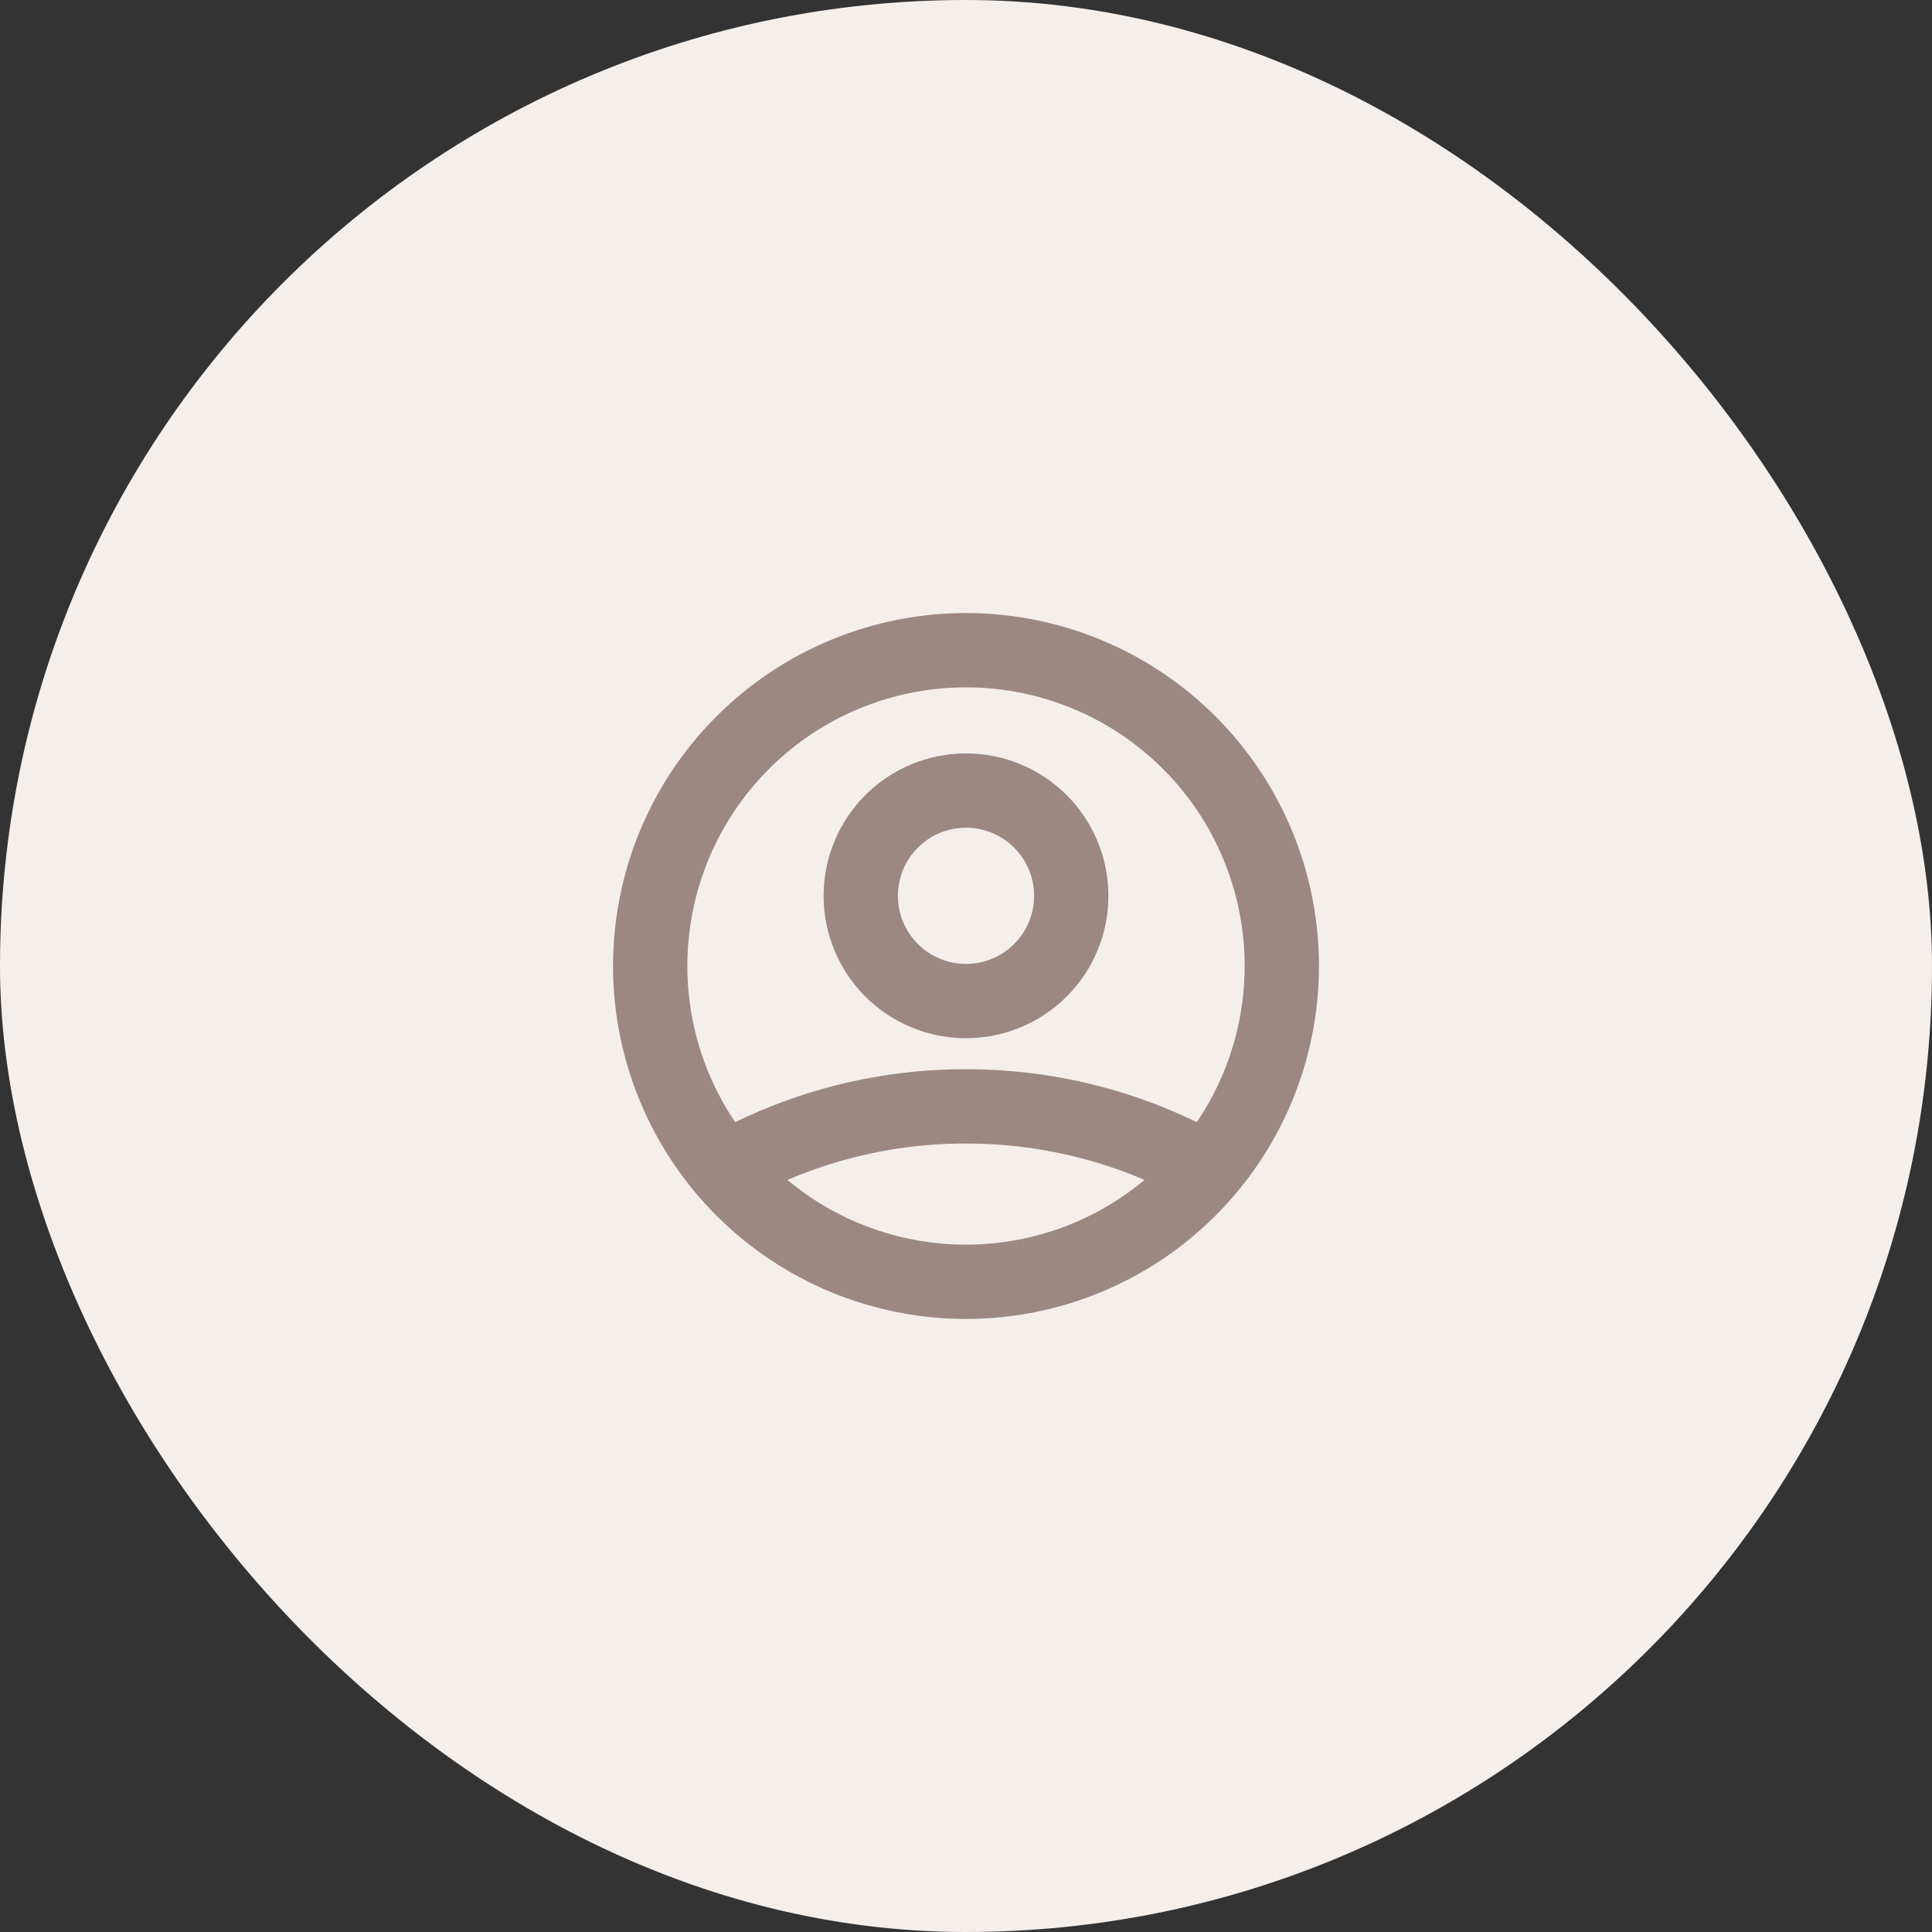 <svg width="52" height="52" viewBox="0 0 52 52" fill="none" xmlns="http://www.w3.org/2000/svg">
<rect x="0" y="0" width="52" height="52" fill="#333333" stroke="none"/>
<rect width="52" height="52" rx="26" fill="#F5EFEB"/>
<path d="M19.503 31.482C21.485 30.361 23.724 29.774 26 29.778C28.361 29.778 30.578 30.396 32.497 31.482M28.833 24.111C28.833 24.863 28.535 25.583 28.003 26.115C27.472 26.646 26.751 26.944 26 26.944C25.249 26.944 24.528 26.646 23.997 26.115C23.465 25.583 23.167 24.863 23.167 24.111C23.167 23.36 23.465 22.639 23.997 22.108C24.528 21.576 25.249 21.278 26 21.278C26.751 21.278 27.472 21.576 28.003 22.108C28.535 22.639 28.833 23.36 28.833 24.111ZM34.5 26C34.5 27.116 34.28 28.221 33.853 29.253C33.426 30.284 32.8 31.221 32.01 32.01C31.221 32.8 30.284 33.426 29.253 33.853C28.221 34.28 27.116 34.5 26 34.5C24.884 34.5 23.779 34.28 22.747 33.853C21.716 33.426 20.779 32.8 19.99 32.01C19.2 31.221 18.574 30.284 18.147 29.253C17.72 28.221 17.5 27.116 17.5 26C17.5 23.746 18.395 21.584 19.99 19.99C21.584 18.395 23.746 17.5 26 17.5C28.254 17.5 30.416 18.395 32.01 19.99C33.605 21.584 34.5 23.746 34.5 26Z" stroke="#9C8881" stroke-width="2" stroke-linecap="round" stroke-linejoin="round"/>
</svg>
